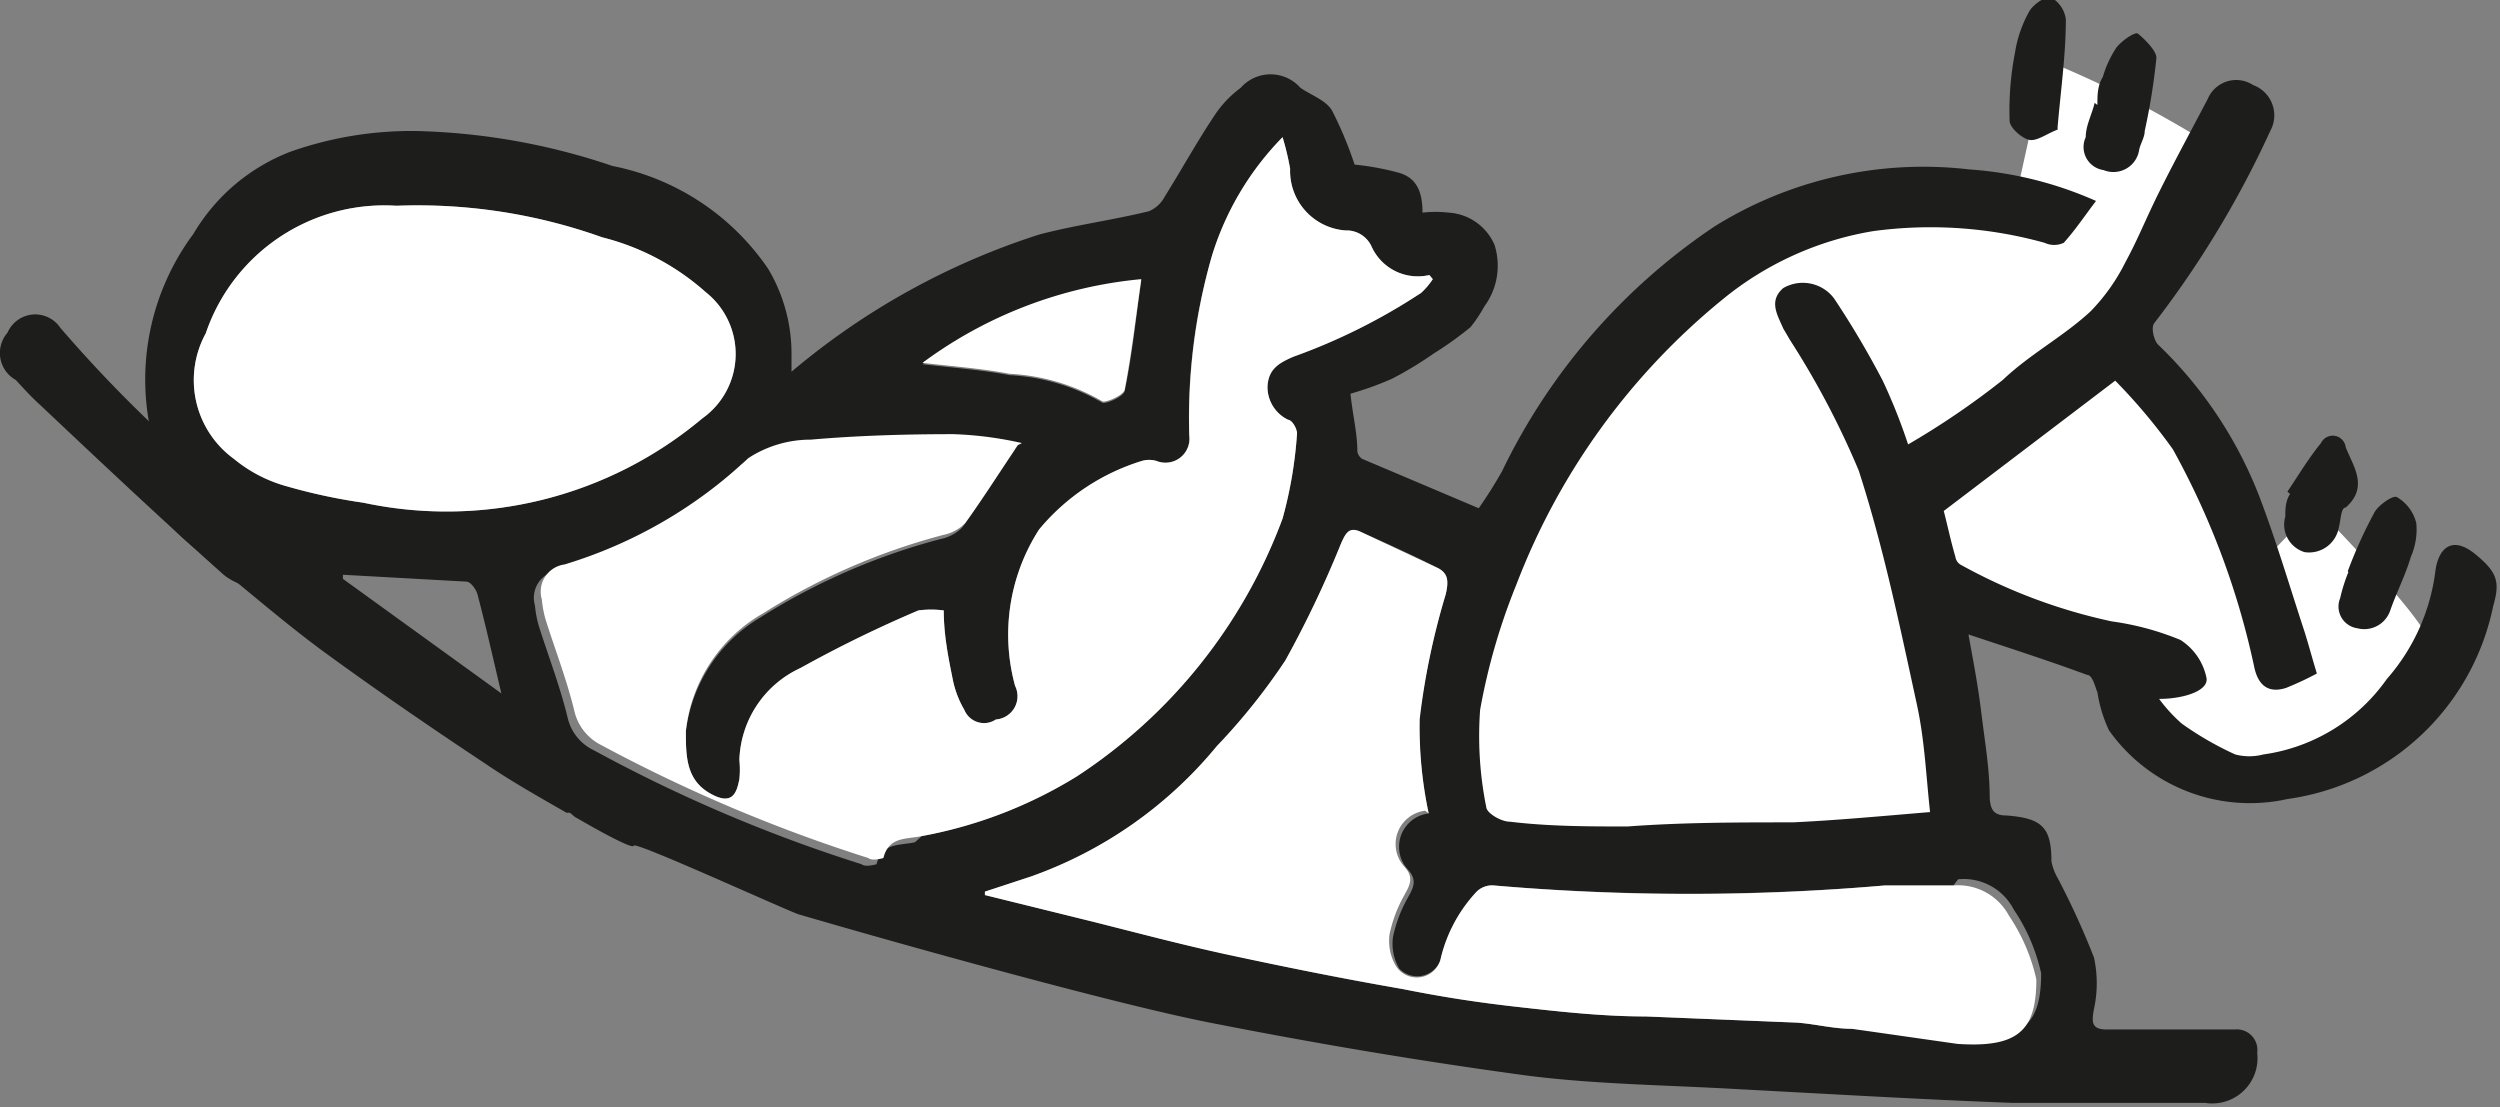<svg xmlns="http://www.w3.org/2000/svg" xmlns:xlink="http://www.w3.org/1999/xlink" viewBox="0 0 36.45 16.14"><rect x="0" y="0" width="36.45" height="16.14" fill="#808080" stroke="none"/><defs><style>.cls-1{fill:none;}.cls-2{clip-path:url(#clip-path);}.cls-3{fill:#fff;}.cls-4{fill:#1d1d1b;}</style><clipPath id="clip-path" transform="translate(0 0)"><rect class="cls-1" width="36.45" height="16.14"/></clipPath></defs><g id="Calque_2" data-name="Calque 2"><g id="Calque_1-2" data-name="Calque 1"><g class="cls-2"><path class="cls-3" d="M32.29,2.15A15.49,15.49,0,0,0,29.73.84c-.35,0-.11,1-.11,1l-.28,1.27s-3.24-.24-3.77.33-3,2.69-3.44,3.71A34.51,34.51,0,0,0,21,12.18c0,.47,7.54,0,7.54,0A23.18,23.18,0,0,0,28,8.54c-.25-.28,2.86,1,2.86,1A4.5,4.5,0,0,0,31.38,11c.26.23.88.64,2.71,0s1.24-1.37,1.32-1.61-1.65-2-1.65-2l-.91.94S31.46,5.34,31,5Z" transform="translate(0 0)"/><path class="cls-4" d="M28.55,12.82a.82.82,0,0,1,.81.44,2.71,2.71,0,0,1,.4.93c0,.74-.26,1-1.15.94L27,15c-.27,0-.53-.07-.8-.09L24,14.82c-.63,0-1.26-.07-1.88-.14s-1.12-.15-1.67-.26q-1.29-.22-2.55-.51c-.69-.14-1.36-.32-2-.48l-1.54-.38V13l.67-.22a6.18,6.18,0,0,0,2.71-1.9,9.06,9.06,0,0,0,1-1.25,15.55,15.55,0,0,0,.81-1.7c.07-.16.12-.25.28-.18.38.17.76.34,1.13.53.16.08.16.2.12.38a11.58,11.58,0,0,0-.39,1.82,6.6,6.6,0,0,0,.14,1.38.49.49,0,0,0-.31.81c.15.16.09.27,0,.43a2,2,0,0,0-.21.56.72.72,0,0,0,.09.46A.36.36,0,0,0,21,14a2.15,2.15,0,0,1,.53-1,.32.32,0,0,1,.25-.09,33.91,33.91,0,0,0,5.7,0c.34,0,.69,0,1,0m-15.14-.63c-.22.05-.48,0-.56.32,0,0-.16.05-.22,0a22,22,0,0,1-3.9-1.66.7.7,0,0,1-.38-.46c-.11-.46-.28-.9-.42-1.34a1.55,1.55,0,0,1-.06-.31.4.4,0,0,1,.33-.51,6.76,6.76,0,0,0,2.68-1.55,1.66,1.66,0,0,1,.91-.27c.69-.06,1.39-.08,2.08-.08a5.26,5.26,0,0,1,1,.13c-.27.4-.51.78-.77,1.14a.62.62,0,0,1-.32.17,9.39,9.39,0,0,0-2.62,1.14A2.26,2.26,0,0,0,10,10.66c0,.35,0,.7.34.9s.4,0,.44-.2a1.37,1.37,0,0,0,0-.28,1.53,1.53,0,0,1,.89-1.34,18.22,18.22,0,0,1,1.72-.84,1.4,1.4,0,0,1,.37,0c0,.36.07.7.13,1a1.44,1.44,0,0,0,.17.45.31.31,0,0,0,.46.14A.34.34,0,0,0,14.8,10a2.83,2.83,0,0,1,.35-2.28,3.15,3.15,0,0,1,1.5-1,.39.39,0,0,1,.21,0,.35.35,0,0,0,.48-.36,8.33,8.33,0,0,1,.33-2.63A4.25,4.25,0,0,1,18.7,2a4.05,4.05,0,0,1,.11.46.87.87,0,0,0,.81.9A.4.4,0,0,1,20,3.6a.74.74,0,0,0,.84.41l.05.06a1.06,1.06,0,0,1-.17.2,8.74,8.74,0,0,1-1.86.93c-.21.09-.37.18-.38.44a.53.53,0,0,0,.3.48.32.32,0,0,1,.13.21,6.2,6.2,0,0,1-.21,1.23,7.68,7.68,0,0,1-3,3.76,6.55,6.55,0,0,1-2.26.87M5,8.44l0-.06,1.8.1c.06,0,.14.11.16.18.12.45.22.9.35,1.45L5,8.44M4.18,7.09a2,2,0,0,1-.77-.4A1.42,1.42,0,0,1,3,4.86,2.75,2.75,0,0,1,5.78,3a8,8,0,0,1,3,.46,3.68,3.68,0,0,1,1.51.8,1.15,1.15,0,0,1-.05,1.84A5.8,5.8,0,0,1,5.3,7.33a8.25,8.25,0,0,1-1.12-.24m12.46-3c-.08.55-.13,1.08-.24,1.6,0,.09-.29.21-.33.18a3,3,0,0,0-1.35-.4c-.42-.08-.85-.11-1.27-.16a6.34,6.34,0,0,1,3.19-1.22m13.94,6a2,2,0,0,0,.17.56,2.52,2.52,0,0,0,2.6,1,3.56,3.56,0,0,0,3-2.81c.1-.35.07-.49-.26-.76s-.53-.1-.58.23A2.94,2.94,0,0,1,34.8,9.9,2.65,2.65,0,0,1,33,11a.81.81,0,0,1-.41,0,4.65,4.65,0,0,1-.78-.45,2.28,2.28,0,0,1-.33-.36c.36,0,.73-.12.69-.31a.86.86,0,0,0-.38-.55,4.05,4.05,0,0,0-1-.27,8,8,0,0,1-2.21-.83.16.16,0,0,1-.07-.11c-.07-.24-.12-.48-.17-.67l2.5-1.9a8.39,8.39,0,0,1,.84,1,11.49,11.49,0,0,1,1.19,3.19c.06.26.21.37.46.29a4.54,4.54,0,0,0,.45-.21c-.07-.23-.12-.42-.18-.61-.22-.67-.42-1.35-.67-2a6.13,6.13,0,0,0-1.47-2.19c-.06-.07-.1-.25-.05-.31A14.38,14.38,0,0,0,33.1,1.91a.47.47,0,0,0-.25-.67.45.45,0,0,0-.66.2c-.23.44-.47.88-.69,1.32s-.32.71-.51,1.06a2.84,2.84,0,0,1-.51.72c-.4.37-.88.62-1.28,1a11.7,11.7,0,0,1-1.38.94,8.19,8.19,0,0,0-.37-.93,13,13,0,0,0-.71-1.2A.57.57,0,0,0,26,4.2c-.22.19-.08.4,0,.59l.1.17a12.27,12.27,0,0,1,1,1.9c.36,1.11.6,2.27.85,3.42.11.51.13,1,.19,1.56-.72.06-1.36.12-2,.15-.8,0-1.6,0-2.41.06-.57,0-1.14,0-1.72-.07-.12,0-.33-.12-.34-.21a5.25,5.25,0,0,1-.09-1.42,9.11,9.11,0,0,1,.53-1.83,9.94,9.94,0,0,1,3-4.15,4.66,4.66,0,0,1,2.2-1,6.21,6.21,0,0,1,2.5.17.33.33,0,0,0,.28,0c.17-.19.31-.4.47-.61a5.47,5.47,0,0,0-1.85-.46A5.76,5.76,0,0,0,25,3.3a9,9,0,0,0-3.1,3.57,6.36,6.36,0,0,1-.34.54l-1.7-.72a.16.16,0,0,1-.07-.11c0-.27-.07-.54-.1-.84a4.54,4.54,0,0,0,.61-.22,5.51,5.51,0,0,0,.61-.37,5.08,5.08,0,0,0,.53-.38,2,2,0,0,0,.2-.3,1,1,0,0,0,.15-.9.78.78,0,0,0-.67-.47,1.67,1.67,0,0,0-.38,0c0-.28-.07-.5-.34-.58a3.89,3.89,0,0,0-.65-.12,5.48,5.48,0,0,0-.33-.79c-.09-.15-.3-.22-.46-.33a.58.58,0,0,0-.87,0,1.58,1.58,0,0,0-.36.37c-.27.4-.5.82-.75,1.22a.46.46,0,0,1-.23.21c-.53.13-1.07.2-1.6.34a10.6,10.6,0,0,0-3.61,2c0-.07,0-.16,0-.24a2.41,2.41,0,0,0-.34-1.26A3.58,3.58,0,0,0,8.93,2.42a9.57,9.57,0,0,0-2.87-.51,5.31,5.31,0,0,0-1.82.3,2.81,2.81,0,0,0-1.42,1.2,3.56,3.56,0,0,0-.61,2.93,7.07,7.07,0,0,1,.08,1c0,.25.68.76.81.86.53.43,1.05.88,1.59,1.28.78.57,1.58,1.12,2.38,1.65.38.26.79.49,1.19.72,0,0,0,0,.05,0l.07.06.14.08s.71.41.72.34,2.13.9,2.4,1c1.47.43,4.62,1.31,6,1.58,1.52.3,3.06.56,4.61.77,1,.13,2.06.14,3.09.2,1.33.07,2.67.15,4,.2.93,0,1.87,0,2.81,0a.66.66,0,0,0,.76-.73.3.3,0,0,0-.33-.34l-1.86,0c-.24,0-.22-.12-.19-.3a1.75,1.75,0,0,0,0-.75A11.42,11.42,0,0,0,30,12.8a.78.78,0,0,1-.09-.24c0-.5-.14-.63-.65-.67-.18,0-.24-.07-.25-.26,0-.41-.07-.81-.12-1.22s-.11-.72-.19-1.16c.63.21,1.19.39,1.73.59.07,0,.11.14.14.23" transform="translate(0 0)"/><path class="cls-4" d="M30.58,1.53c0-.14,0-.28.08-.41a1.54,1.54,0,0,1,.2-.43c.08-.1.27-.23.31-.2s.28.24.27.36a9.36,9.36,0,0,1-.17,1.06c0,.09-.06.18-.08.27a.38.38,0,0,1-.52.3A.34.34,0,0,1,30.41,2c0-.17.09-.33.13-.5h0" transform="translate(0 0)"/><path class="cls-4" d="M30,1.89c-.16.06-.3.17-.41.15s-.29-.18-.29-.28a4.45,4.45,0,0,1,.08-1,1.79,1.79,0,0,1,.21-.6c.06-.1.24-.22.31-.2a.43.43,0,0,1,.22.32c0,.51-.07,1-.12,1.57" transform="translate(0 0)"/><path class="cls-4" d="M34.23,8.33a6.66,6.66,0,0,1,.39-.86c.06-.11.28-.26.33-.22a.6.6,0,0,1,.28.38,1,1,0,0,1-.08.49c-.08.27-.21.52-.3.78a.4.4,0,0,1-.48.26.32.32,0,0,1-.25-.44,2.4,2.4,0,0,1,.12-.38h0" transform="translate(0 0)"/><path class="cls-4" d="M33.35,7.17c.16-.24.31-.49.49-.71a.19.19,0,0,1,.36.06c.11.28.34.58,0,.88-.07,0-.07.18-.1.29a.44.44,0,0,1-.5.36.42.42,0,0,1-.28-.52c0-.11,0-.22.07-.33l0,0" transform="translate(0 0)"/><path class="cls-3" d="M14.84,6.49c-.27.4-.51.78-.77,1.14a.62.62,0,0,1-.32.17,9.39,9.39,0,0,0-2.62,1.14A2.26,2.26,0,0,0,10,10.66c0,.35,0,.7.34.9s.4,0,.44-.2a1.37,1.37,0,0,0,0-.28,1.53,1.53,0,0,1,.89-1.34,18.22,18.22,0,0,1,1.72-.84,1.4,1.4,0,0,1,.37,0c0,.37.07.7.13,1a1.44,1.44,0,0,0,.17.45.31.31,0,0,0,.46.14A.34.34,0,0,0,14.8,10a2.83,2.83,0,0,1,.35-2.28,3.15,3.15,0,0,1,1.5-1,.38.38,0,0,1,.21,0,.35.35,0,0,0,.48-.37,8.61,8.61,0,0,1,.33-2.62A4.25,4.25,0,0,1,18.7,2a4.05,4.05,0,0,1,.11.46.87.87,0,0,0,.81.9A.4.4,0,0,1,20,3.6a.74.74,0,0,0,.84.41l.05.06a1.06,1.06,0,0,1-.17.2,8.74,8.74,0,0,1-1.86.93c-.21.09-.37.18-.38.44a.53.53,0,0,0,.3.48c.06,0,.14.14.13.21a6.2,6.2,0,0,1-.21,1.23,7.68,7.68,0,0,1-3,3.76,6.55,6.55,0,0,1-2.26.87c-.22.05-.48,0-.56.32,0,0-.16.05-.22,0a22.7,22.7,0,0,1-3.9-1.65.74.74,0,0,1-.38-.47c-.11-.46-.28-.9-.42-1.34a1.55,1.55,0,0,1-.06-.31.4.4,0,0,1,.33-.51,6.76,6.76,0,0,0,2.68-1.55,1.66,1.66,0,0,1,.91-.27c.69-.06,1.39-.08,2.08-.08a5.26,5.26,0,0,1,1,.13" transform="translate(0 0)"/><path class="cls-3" d="M20.78,11.82a.49.49,0,0,0-.31.81c.15.16.09.27,0,.43a2,2,0,0,0-.21.56.72.72,0,0,0,.09.46A.36.36,0,0,0,21,14a2.15,2.15,0,0,1,.53-1,.32.32,0,0,1,.25-.09,32.88,32.88,0,0,0,5.7,0c.34,0,.69,0,1,0a.84.84,0,0,1,.81.44,2.71,2.71,0,0,1,.4.93c0,.74-.26,1-1.15.94L27,15c-.27,0-.53-.07-.8-.09L24,14.82c-.63,0-1.26-.07-1.88-.14s-1.12-.15-1.67-.26c-.86-.15-1.71-.32-2.55-.5-.69-.15-1.36-.33-2-.49l-1.54-.38V13l.67-.22a6.18,6.18,0,0,0,2.71-1.9,9.06,9.06,0,0,0,1-1.25,15.55,15.55,0,0,0,.81-1.7c.07-.16.12-.25.28-.18l1.13.53c.16.08.16.2.12.38a10.52,10.52,0,0,0-.38,1.82,6,6,0,0,0,.13,1.38" transform="translate(0 0)"/><path class="cls-3" d="M3,4.86A2.75,2.75,0,0,1,5.78,3a8,8,0,0,1,3,.46,3.56,3.56,0,0,1,1.51.8,1.15,1.15,0,0,1-.05,1.84A5.8,5.8,0,0,1,5.3,7.33a8.25,8.25,0,0,1-1.12-.24,2.1,2.1,0,0,1-.77-.4A1.42,1.42,0,0,1,3,4.86" transform="translate(0 0)"/><path class="cls-3" d="M16.64,4.07c-.08.55-.14,1.08-.24,1.6,0,.09-.29.21-.33.18a3,3,0,0,0-1.35-.4c-.42-.08-.85-.11-1.27-.16a6.34,6.34,0,0,1,3.19-1.22" transform="translate(0 0)"/><path class="cls-4" d="M.11,4.85a.44.44,0,0,1,.77-.07A19.7,19.7,0,0,0,3.81,7.55.45.45,0,0,1,4,8.1a.78.78,0,0,1-.36.42c-.07.05-.29-.06-.39-.15C2.33,7.55,1.45,6.72.57,5.89.45,5.78.34,5.66.23,5.54a.45.45,0,0,1-.12-.69" transform="translate(0 0)"/></g></g></g></svg>